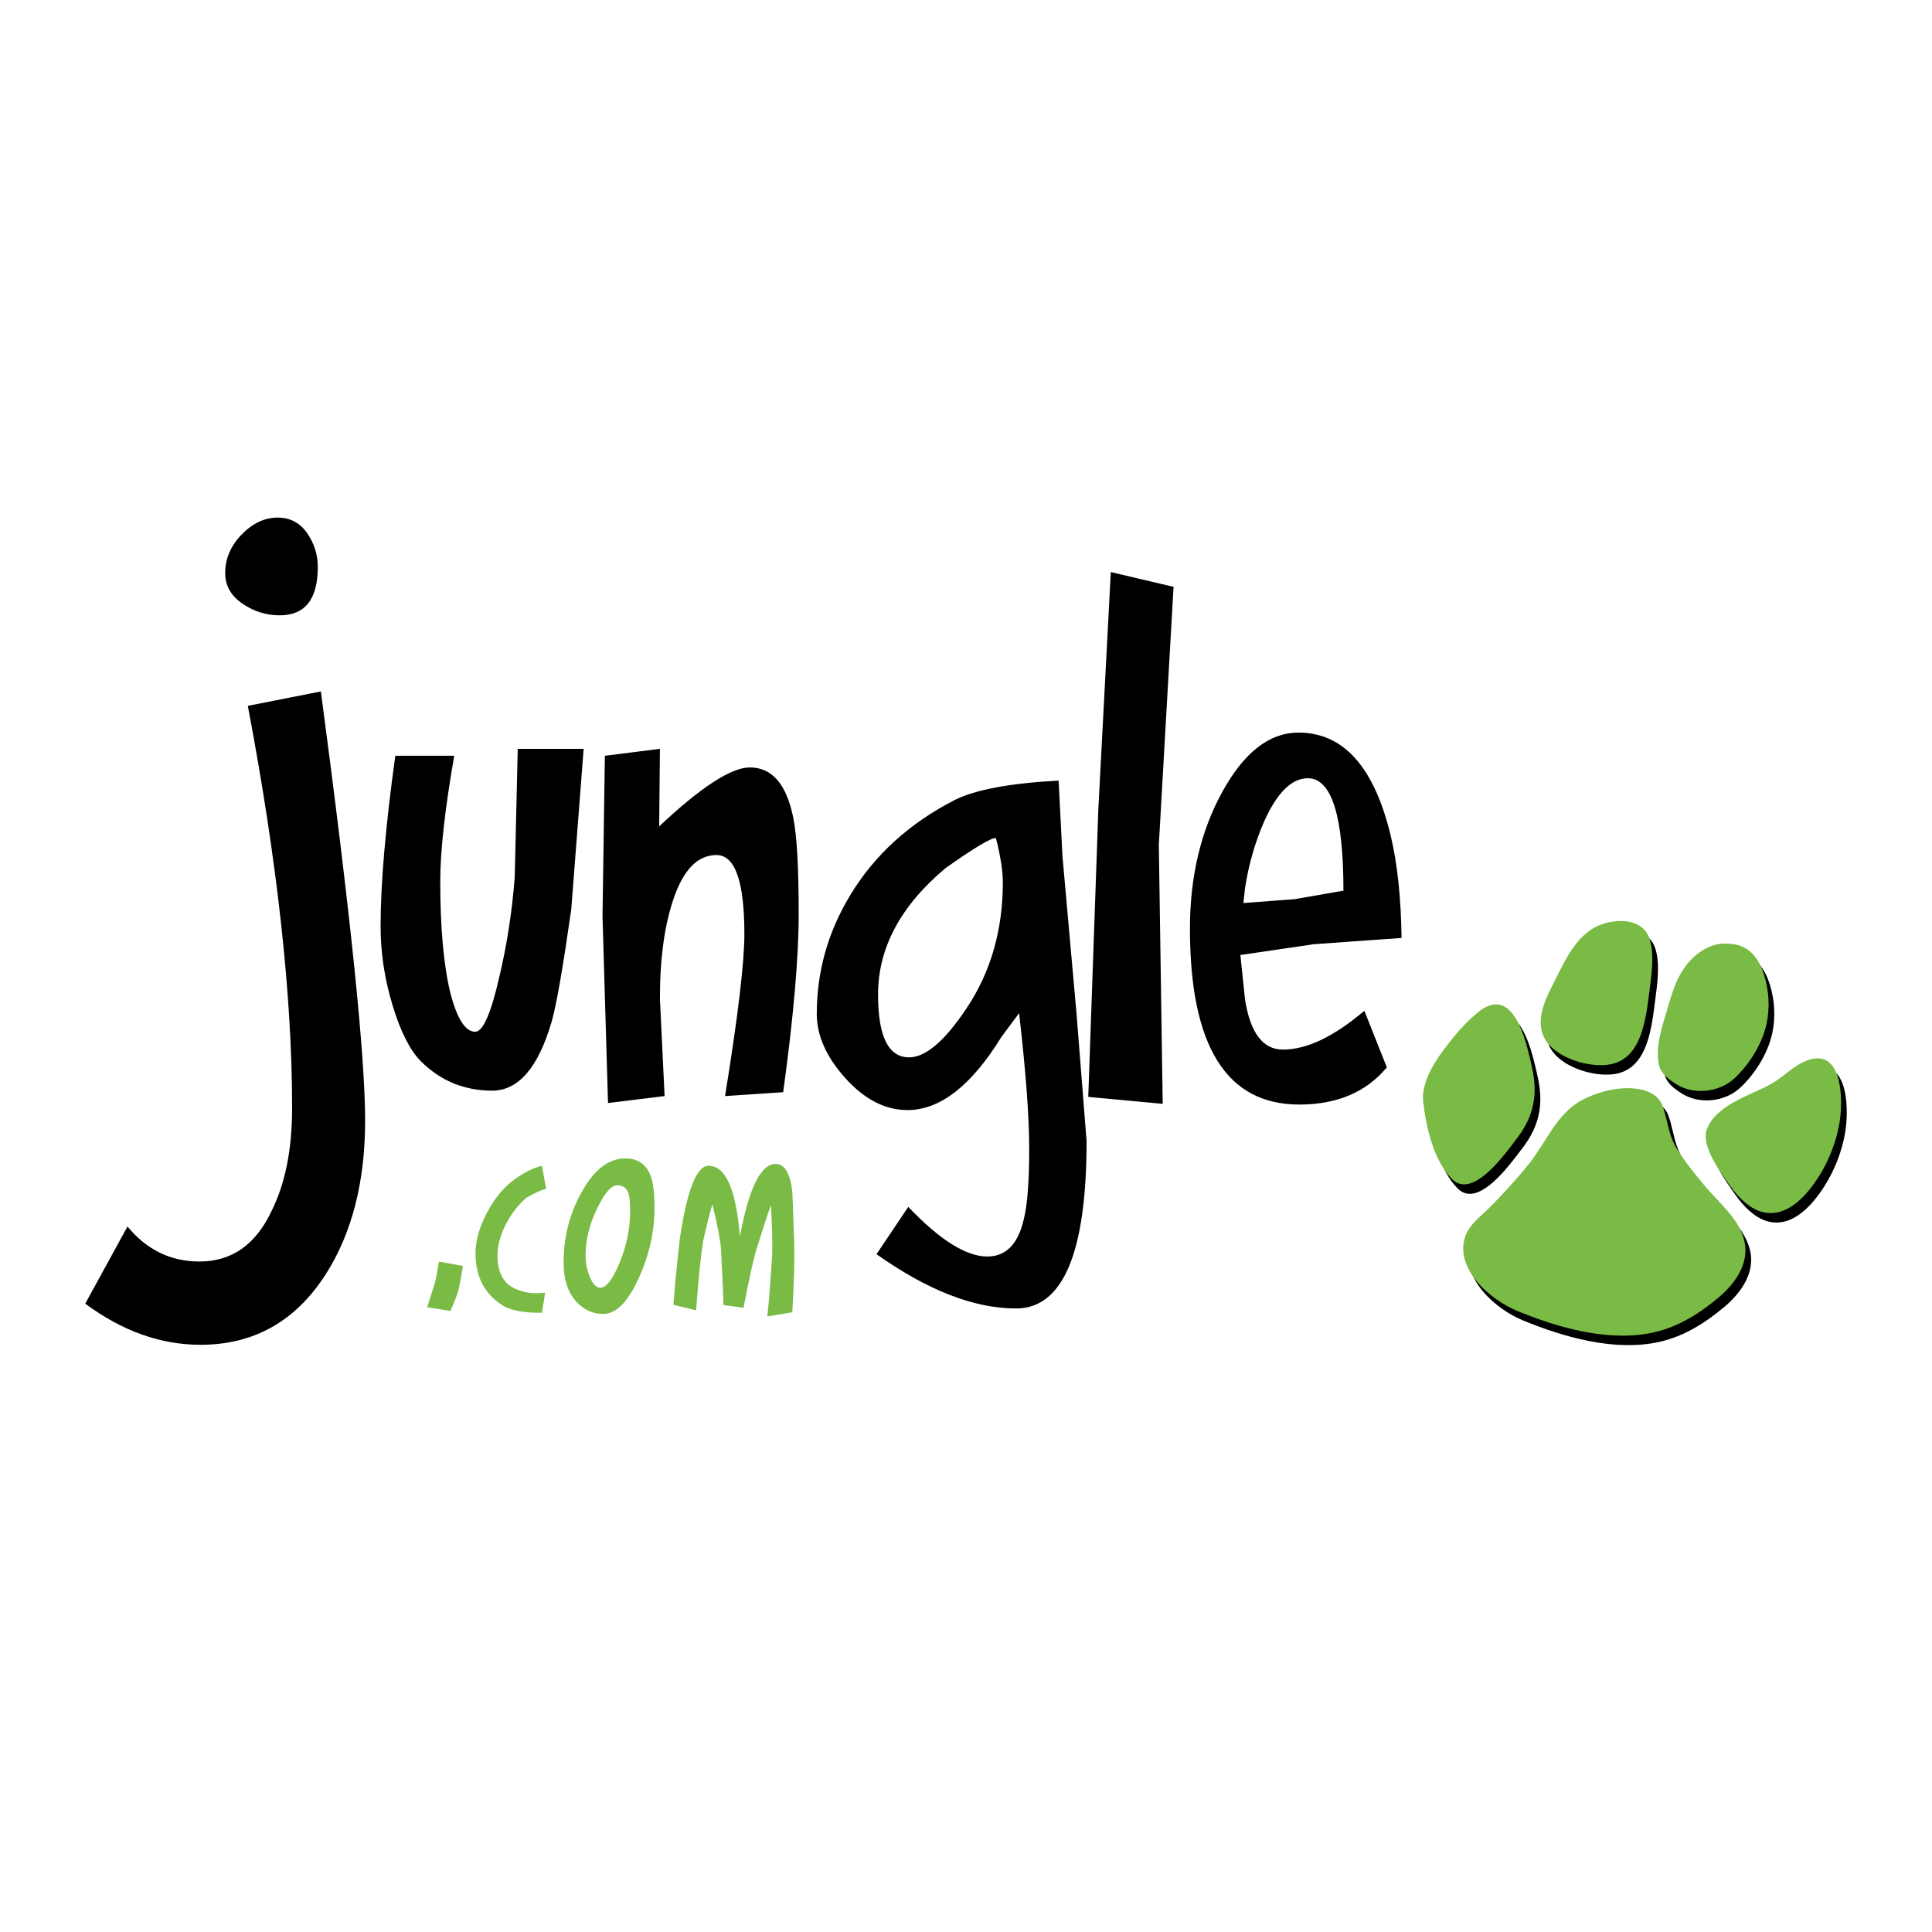 <?xml version="1.0" encoding="utf-8"?>
<!-- Generator: Adobe Illustrator 13.0.0, SVG Export Plug-In . SVG Version: 6.00 Build 14948)  -->
<!DOCTYPE svg PUBLIC "-//W3C//DTD SVG 1.0//EN" "http://www.w3.org/TR/2001/REC-SVG-20010904/DTD/svg10.dtd">
<svg version="1.0" id="Layer_1" xmlns="http://www.w3.org/2000/svg" xmlns:xlink="http://www.w3.org/1999/xlink" x="0px" y="0px"
	 width="192.756px" height="192.756px" viewBox="0 0 192.756 192.756" enable-background="new 0 0 192.756 192.756"
	 xml:space="preserve">
<g>
	<polygon fill-rule="evenodd" clip-rule="evenodd" fill="#FFFFFF" points="0,0 192.756,0 192.756,192.756 0,192.756 0,0 	"/>
	<path fill-rule="evenodd" clip-rule="evenodd" d="M31.706,56.563c0,3.22-1.264,4.827-3.798,4.827c-1.365,0-2.614-0.395-3.746-1.183
		c-1.132-0.782-1.695-1.796-1.695-3.024c0-1.438,0.548-2.724,1.644-3.856c1.095-1.124,2.293-1.687,3.593-1.687
		c1.235,0,2.206,0.512,2.929,1.534C31.348,54.204,31.706,55.335,31.706,56.563L31.706,56.563z M36.43,111.795
		c0,6.09-1.3,11.188-3.899,15.291c-3.016,4.727-7.187,7.084-12.524,7.084c-3.973,0-7.808-1.363-11.502-4.104l4.214-7.697
		c1.913,2.322,4.309,3.492,7.186,3.492c3.214,0,5.609-1.682,7.187-5.033c1.366-2.738,2.052-6.156,2.052-10.27
		c0-11.225-1.475-24.602-4.418-40.135l7.288-1.438C34.955,91.091,36.43,105.359,36.43,111.795L36.43,111.795z M51.657,74.71h6.573
		l-1.234,16.008c-0.826,5.777-1.468,9.486-1.936,11.137c-1.336,4.637-3.323,6.959-5.952,6.959c-2.79,0-5.156-0.979-7.12-2.934
		c-1.081-1.09-2.023-2.943-2.819-5.572c-0.803-2.631-1.197-5.261-1.197-7.888c0-4.28,0.489-9.955,1.468-17.017h5.879
		c-0.928,5.311-1.395,9.488-1.395,12.532c0,4.637,0.336,8.355,1.008,11.139c0.672,2.576,1.497,3.863,2.476,3.863
		c0.775,0,1.57-1.805,2.395-5.412c0.774-3.25,1.286-6.573,1.549-9.977L51.657,74.71L51.657,74.71z M79.686,91.187
		c0,4.329-0.519,10.26-1.548,17.782l-5.799,0.387c1.286-7.938,1.928-13.328,1.928-16.162c0-5.258-0.928-7.886-2.782-7.886
		c-1.804,0-3.191,1.35-4.177,4.059c-0.979,2.704-1.468,6.121-1.468,10.247l0.467,9.742l-5.645,0.693l-0.549-18.636l0.235-16.009
		l5.492-0.693l-0.073,7.734c4.17-3.921,7.186-5.879,9.048-5.879c2.213,0,3.658,1.68,4.331,5.024
		C79.503,83.342,79.686,86.541,79.686,91.187L79.686,91.187z M108.408,113.84c0,11.137-2.351,16.707-7.04,16.707
		c-4.177,0-8.814-1.803-13.919-5.416l3.169-4.719c3.147,3.301,5.777,4.951,7.886,4.951c1.855,0,3.068-1.234,3.637-3.709
		c0.359-1.396,0.542-3.74,0.542-7.041c0-3.197-0.336-7.705-1.008-13.531l-1.776,2.395c-2.992,4.85-6.111,7.275-9.361,7.275
		c-2.213,0-4.279-1.061-6.186-3.17c-1.906-2.119-2.862-4.258-2.862-6.42c0-4.229,1.11-8.172,3.33-11.838
		c2.425-4.017,5.901-7.187,10.436-9.509c2.066-1.03,5.521-1.679,10.362-1.935l0.387,7.581l1.396,15.621L108.408,113.84
		L108.408,113.84z M100.054,88.009c0-1.132-0.234-2.6-0.694-4.405c-0.518,0-2.191,1.001-5.032,3.017
		c-4.483,3.761-6.725,7.96-6.725,12.605c0,4.176,1.03,6.266,3.097,6.266c1.643,0,3.556-1.629,5.717-4.871
		C98.842,97.006,100.054,92.807,100.054,88.009L100.054,88.009z M110.826,57.074l6.259,1.475l-1.469,25.75l0.388,25.831
		l-7.428-0.693l1.009-28.773L110.826,57.074L110.826,57.074z M139.833,93.581l-8.734,0.621l-7.346,1.08l0.46,4.411
		c0.518,3.346,1.781,5.025,3.789,5.025c2.374,0,5.076-1.293,8.121-3.871l2.242,5.645c-2.06,2.477-4.974,3.709-8.741,3.709
		c-7.267,0-10.903-5.848-10.903-17.547c0-5.207,1.088-9.771,3.25-13.692c2.167-3.916,4.688-5.872,7.579-5.872
		c4.485,0,7.553,3.425,9.201,10.282C139.423,86.206,139.782,89.609,139.833,93.581l-5.798-4.717c0-7.479-1.184-11.218-3.558-11.218
		c-1.599,0-3.045,1.425-4.33,4.258c-0.928,2.109-1.57,4.353-1.935,6.726l-0.155,1.467l5.105-0.386l4.872-0.847L139.833,93.581
		L139.833,93.581z"/>
	<path fill-rule="evenodd" clip-rule="evenodd" fill="#79BB44" d="M46.187,126.309c-0.065,0.469-0.203,1.238-0.415,2.307
		c-0.148,0.533-0.425,1.26-0.828,2.178l-2.326-0.375c0.169-0.49,0.424-1.293,0.765-2.406c0.127-0.514,0.265-1.229,0.415-2.15
		L46.187,126.309L46.187,126.309z"/>
	<path fill-rule="evenodd" clip-rule="evenodd" fill="#79BB44" d="M54.483,118.604c-0.444,0.105-1.099,0.402-1.965,0.893
		c-0.867,0.766-1.565,1.678-2.094,2.742c-0.528,1.062-0.792,2.072-0.792,3.029c0,1.68,0.592,2.785,1.776,3.314
		c0.867,0.404,1.86,0.531,2.98,0.383l-0.318,2.01c-1.892,0.021-3.251-0.256-4.079-0.828c-1.701-1.148-2.549-2.85-2.549-5.104
		c0-1.23,0.365-2.555,1.099-3.969c0.732-1.412,1.604-2.502,2.613-3.268c1.009-0.766,1.98-1.266,2.916-1.5L54.483,118.604
		L54.483,118.604z"/>
	<path fill-rule="evenodd" clip-rule="evenodd" fill="#79BB44" d="M61.833,125.939c-0.688,1.693-1.335,2.539-1.939,2.539
		c-0.397,0-0.742-0.35-1.033-1.055c-0.292-0.701-0.437-1.416-0.437-2.141c0-1.598,0.395-3.193,1.188-4.791
		c0.73-1.492,1.388-2.236,1.972-2.236c0.583,0,0.958,0.277,1.125,0.83c0.105,0.32,0.157,0.938,0.157,1.854
		C62.866,122.58,62.522,124.246,61.833,125.939L61.833,125.939z M64.918,117.334c-0.424-1.172-1.272-1.758-2.545-1.758
		c-1.654,0-3.107,1.129-4.358,3.387c-1.189,2.129-1.783,4.459-1.783,6.992c0,1.746,0.456,3.088,1.369,4.023
		c0.742,0.744,1.602,1.117,2.577,1.117c1.293,0,2.481-1.203,3.563-3.609c1.039-2.275,1.559-4.607,1.559-6.992
		C65.3,119.068,65.173,118.016,64.918,117.334L64.918,117.334z"/>
	<path fill-rule="evenodd" clip-rule="evenodd" fill="#79BB44" d="M79.239,124.148c0.042,1.619-0.022,3.877-0.191,6.775l-2.49,0.416
		c0.142-1.277,0.305-3.377,0.489-6.295c0.021-1.17-0.021-2.779-0.127-4.824c-0.361,0.996-0.87,2.555-1.527,4.672
		c-0.361,1.357-0.764,3.221-1.209,5.594l-2.005-0.285c-0.021-1.102-0.101-2.945-0.243-5.531c-0.085-1.059-0.372-2.564-0.861-4.512
		c-0.212,0.656-0.521,1.877-0.923,3.662c-0.233,1.443-0.467,3.746-0.701,6.91l-2.262-0.543c0.085-1.34,0.297-3.541,0.637-6.605
		c0.723-4.85,1.679-7.275,2.87-7.275c1.701,0,2.742,2.357,3.124,7.068c0.891-4.834,2.083-7.25,3.571-7.25
		c0.892,0,1.444,0.928,1.658,2.779C79.069,119.141,79.132,120.887,79.239,124.148L79.239,124.148z"/>
	<path fill-rule="evenodd" clip-rule="evenodd" d="M173.703,95.176c-0.636-0.124-1.304-0.12-1.783-0.021
		c-1.504,0.313-2.784,1.462-3.565,2.745c-0.807,1.324-1.177,2.889-1.628,4.359c-0.468,1.531-0.953,3.203-0.675,4.816
		c0.166,0.953,0.947,1.512,1.705,2.002c1.758,1.141,4.319,0.865,5.828-0.521c1.494-1.371,2.791-3.438,3.228-5.439
		c0.356-1.631,0.249-3.385-0.261-4.969C176.09,96.712,175.26,95.481,173.703,95.176L173.703,95.176z"/>
	<path fill-rule="evenodd" clip-rule="evenodd" d="M182.675,106.693c-0.496-0.229-1.133-0.229-1.948,0.104
		c-1.241,0.504-2.117,1.498-3.242,2.166c-1.55,0.922-3.296,1.416-4.781,2.482c-0.787,0.564-1.533,1.266-1.857,2.209
		c-0.562,1.631,1.367,4.234,2.246,5.48c1.033,1.463,2.556,3.051,4.521,2.82c1.886-0.223,3.424-2.061,4.374-3.551
		c1.039-1.629,1.784-3.508,2.105-5.414C184.391,111.221,184.444,107.508,182.675,106.693L182.675,106.693z"/>
	<path fill-rule="evenodd" clip-rule="evenodd" d="M165.083,94.446c-0.881-2.242-4.284-1.831-5.892-0.678
		c-1.857,1.333-2.791,3.658-3.788,5.601c-0.877,1.707-1.787,3.908-0.433,5.631c1.249,1.588,4.056,2.404,5.966,2.18
		c3.589-0.422,3.87-4.941,4.249-7.768C165.376,97.998,165.644,95.874,165.083,94.446L165.083,94.446z"/>
	<path fill-rule="evenodd" clip-rule="evenodd" d="M150.214,101.199c-0.634-0.146-1.388,0.068-2.289,0.826
		c-0.814,0.686-1.591,1.475-2.255,2.297c-1.42,1.762-3.38,4.223-3.103,6.625c0.285,2.459,1.06,5.857,2.885,7.648
		c2.097,2.061,5.354-2.65,6.385-3.973c1.755-2.254,2.2-4.439,1.573-7.217C152.981,105.504,152.167,101.646,150.214,101.199
		L150.214,101.199z"/>
	<path fill-rule="evenodd" clip-rule="evenodd" d="M166.685,112.035c-0.067-0.242-0.142-0.484-0.227-0.723
		c-0.702-1.965-3.526-1.973-5.188-1.625c-1.023,0.213-1.949,0.529-2.877,1.02c-2.5,1.318-3.611,4.295-5.322,6.41
		c-1.235,1.527-2.596,3.029-3.994,4.408c-0.833,0.822-1.917,1.613-2.312,2.76c-1.123,3.248,2.513,6.348,5.139,7.434
		c4.107,1.695,9.192,3.154,13.655,2.16c2.466-0.551,4.588-1.896,6.501-3.508c1.612-1.359,3.04-3.346,2.56-5.557
		c-0.479-2.203-2.447-3.771-3.842-5.412c-1.042-1.225-2.041-2.475-2.905-3.84C167.173,114.459,167.014,113.24,166.685,112.035
		L166.685,112.035z"/>
	<path fill-rule="evenodd" clip-rule="evenodd" fill="#79BB44" d="M173.135,94.232c-0.635-0.125-1.304-0.12-1.784-0.021
		c-1.504,0.313-2.783,1.462-3.565,2.746c-0.807,1.322-1.177,2.887-1.627,4.359c-0.469,1.529-0.954,3.203-0.674,4.814
		c0.165,0.953,0.945,1.514,1.702,2.004c1.76,1.141,4.319,0.863,5.829-0.521c1.494-1.371,2.791-3.438,3.229-5.441
		c0.354-1.631,0.248-3.383-0.262-4.969C175.521,95.768,174.691,94.535,173.135,94.232L173.135,94.232z"/>
	<path fill-rule="evenodd" clip-rule="evenodd" fill="#79BB44" d="M182.105,105.75c-0.496-0.229-1.134-0.229-1.948,0.102
		c-1.241,0.506-2.117,1.498-3.243,2.168c-1.55,0.922-3.295,1.414-4.779,2.48c-0.789,0.566-1.534,1.266-1.859,2.209
		c-0.561,1.633,1.367,4.234,2.248,5.482c1.033,1.461,2.555,3.051,4.52,2.818c1.887-0.221,3.424-2.061,4.373-3.551
		c1.04-1.627,1.785-3.506,2.106-5.412C183.821,110.277,183.875,106.564,182.105,105.75L182.105,105.75z"/>
	<path fill-rule="evenodd" clip-rule="evenodd" fill="#79BB44" d="M164.515,93.502c-0.881-2.242-4.285-1.831-5.892-0.678
		c-1.858,1.332-2.79,3.657-3.789,5.6c-0.876,1.707-1.787,3.908-0.432,5.633c1.248,1.586,4.055,2.404,5.966,2.178
		c3.588-0.422,3.869-4.941,4.249-7.768C164.807,97.055,165.074,94.929,164.515,93.502L164.515,93.502z"/>
	<path fill-rule="evenodd" clip-rule="evenodd" fill="#79BB44" d="M149.646,100.254c-0.635-0.146-1.391,0.068-2.29,0.828
		c-0.815,0.686-1.591,1.473-2.256,2.297c-1.419,1.76-3.38,4.221-3.101,6.623c0.284,2.461,1.059,5.857,2.883,7.648
		c2.099,2.061,5.356-2.648,6.386-3.973c1.755-2.254,2.2-4.438,1.574-7.217C152.412,104.561,151.599,100.701,149.646,100.254
		L149.646,100.254z"/>
	<path fill-rule="evenodd" clip-rule="evenodd" fill="#79BB44" d="M166.115,111.092c-0.067-0.244-0.14-0.484-0.227-0.725
		c-0.702-1.963-3.525-1.973-5.188-1.625c-1.021,0.213-1.948,0.529-2.876,1.02c-2.5,1.32-3.611,4.295-5.322,6.41
		c-1.236,1.527-2.597,3.029-3.994,4.408c-0.833,0.82-1.918,1.615-2.312,2.76c-1.123,3.248,2.513,6.35,5.139,7.434
		c4.107,1.697,9.192,3.156,13.654,2.16c2.467-0.551,4.591-1.896,6.502-3.508c1.613-1.359,3.04-3.344,2.56-5.557
		c-0.479-2.201-2.447-3.77-3.842-5.41c-1.043-1.225-2.04-2.475-2.903-3.84C166.604,113.516,166.445,112.297,166.115,111.092
		L166.115,111.092z"/>
</g>
</svg>
